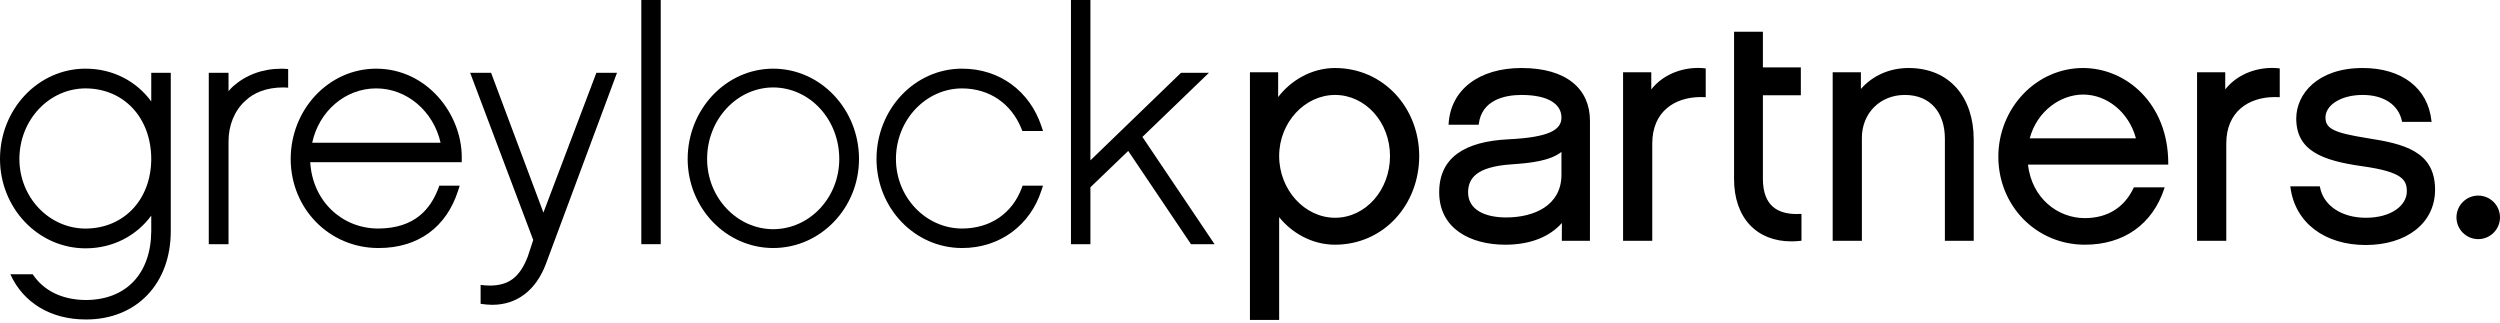 <svg width="263" height="34" viewBox="0 0 263 34" fill="none" xmlns="http://www.w3.org/2000/svg">
<path fill-rule="evenodd" clip-rule="evenodd" d="M32.843 15.016C33.55 11.716 36.304 9.299 39.578 9.299C42.82 9.299 45.604 11.716 46.35 15.016H32.843ZM39.578 7.224C34.591 7.224 30.589 11.499 30.58 16.725C30.589 21.954 34.638 26.079 39.782 26.092H39.839C43.993 26.092 46.964 23.894 48.19 20.063L48.362 19.529H46.22L46.125 19.794C45.294 21.968 43.661 24.026 39.782 24.042C35.95 24.034 32.868 21.128 32.637 17.062H48.572L48.577 16.658C48.577 16.621 48.577 16.579 48.577 16.533C48.577 12.018 44.948 7.236 39.578 7.224Z" fill="black"/>
<path fill-rule="evenodd" clip-rule="evenodd" d="M67.466 25.688H69.509V0H67.466V25.688Z" fill="black"/>
<path fill-rule="evenodd" clip-rule="evenodd" d="M81.337 24.111C77.536 24.104 74.388 20.796 74.388 16.725C74.388 12.544 77.54 9.21 81.337 9.198C85.171 9.21 88.29 12.54 88.291 16.725C88.291 20.796 85.176 24.104 81.337 24.111ZM81.337 7.224C76.377 7.228 72.349 11.497 72.342 16.725C72.349 21.886 76.382 26.09 81.337 26.092C86.323 26.09 90.364 21.886 90.369 16.725C90.364 11.497 86.326 7.224 81.337 7.224Z" fill="black"/>
<path fill-rule="evenodd" clip-rule="evenodd" d="M101.205 9.3C104.127 9.309 106.399 10.926 107.452 13.53L107.551 13.781H109.727L109.549 13.251C108.335 9.623 105.185 7.217 101.205 7.224C96.214 7.224 92.215 11.499 92.208 16.725C92.215 21.886 96.219 26.092 101.205 26.092H101.223C105.192 26.092 108.372 23.687 109.549 20.063L109.725 19.529H107.579L107.481 19.794C106.492 22.418 104.234 24.032 101.205 24.042C97.399 24.034 94.254 20.761 94.254 16.725C94.254 12.615 97.401 9.309 101.205 9.3Z" fill="black"/>
<path fill-rule="evenodd" clip-rule="evenodd" d="M120.181 14.403L127.181 7.658H124.242L114.711 16.87V0H112.665V25.688H114.711V19.702L118.688 15.877L125.292 25.688H127.772L120.181 14.403Z" fill="black"/>
<path fill-rule="evenodd" clip-rule="evenodd" d="M29.59 7.229C27.601 7.229 25.855 7.896 24.503 9.097C24.336 9.254 24.183 9.417 24.041 9.591V7.658H21.963V25.688H24.041V14.88C24.041 13.178 24.672 11.616 25.81 10.606C26.673 9.764 28.017 9.199 29.807 9.197C29.968 9.197 30.145 9.213 30.315 9.222V7.264C30.068 7.242 29.826 7.229 29.59 7.229Z" fill="black"/>
<path fill-rule="evenodd" clip-rule="evenodd" d="M64.908 7.658H62.74L57.167 22.365L51.662 7.658H49.46L56.095 25.246L55.519 27C54.651 29.24 53.461 30.023 51.56 30.043C51.248 30.043 50.914 30.018 50.56 29.973V31.961C50.964 32.021 51.363 32.066 51.752 32.066H51.792C54.327 32.066 56.38 30.589 57.445 27.72L57.068 27.576L57.445 27.72L64.908 7.658Z" fill="black"/>
<path fill-rule="evenodd" clip-rule="evenodd" d="M8.998 24.046C5.153 24.034 2.046 20.763 2.04 16.725C2.046 12.611 5.16 9.309 8.998 9.299C13.018 9.312 15.896 12.357 15.912 16.725C15.896 21.018 13.023 24.032 8.998 24.046ZM15.912 7.658V10.671C14.358 8.555 11.891 7.222 8.998 7.224C4.003 7.224 0.002 11.499 0 16.725C0.002 21.884 4.008 26.122 8.998 26.124C11.891 26.124 14.358 24.794 15.912 22.686V24.309C15.884 28.791 13.275 31.532 9.065 31.562C6.525 31.552 4.587 30.575 3.44 28.854H1.09C2.442 31.842 5.327 33.608 9.022 33.608H9.065C11.699 33.608 13.941 32.675 15.508 31.028C17.082 29.385 17.965 27.052 17.965 24.309V7.658H15.912Z" fill="black"/>
<path fill-rule="evenodd" clip-rule="evenodd" d="M263 22.867C263 24.131 261.972 25.156 260.71 25.156C259.448 25.156 258.42 24.131 258.42 22.867C258.42 21.602 259.448 20.576 260.71 20.576C261.972 20.576 263 21.602 263 22.867Z" fill="black"/>
<path fill-rule="evenodd" clip-rule="evenodd" d="M249.001 14.526C245.544 13.971 244.634 13.54 244.641 12.352C244.641 11.073 246.245 9.99 248.545 9.988C250.673 9.99 252.291 10.926 252.69 12.749L252.706 12.819H255.804L255.791 12.724C255.417 9.229 252.631 7.151 248.545 7.154C243.808 7.159 241.575 9.883 241.565 12.46C241.565 15.832 244.239 16.883 248.498 17.485C252.798 18.084 253.19 18.95 253.199 20.135C253.197 21.594 251.59 22.909 248.884 22.909C246.387 22.909 244.424 21.664 244.06 19.674L244.042 19.604H240.943L240.954 19.699C241.438 23.458 244.585 25.775 248.874 25.775H248.884C253.107 25.77 256.163 23.528 256.17 19.961C256.17 15.902 252.88 15.128 249.001 14.526ZM239.008 7.147C237.227 7.147 235.303 7.865 234.096 9.405V7.6H231.131V25.333H234.205V15.084C234.209 11.788 236.494 10.219 239.31 10.21C239.452 10.21 239.594 10.215 239.74 10.222L239.829 10.228V7.199L239.752 7.187C239.51 7.159 239.258 7.147 239.008 7.147ZM213.529 14.553C214.3 11.659 216.798 9.947 219.147 9.947C221.629 9.947 223.957 11.781 224.7 14.553H213.529ZM219.147 7.154C214.219 7.154 210.235 11.355 210.224 16.486C210.235 21.68 214.226 25.733 219.317 25.743H219.329C223.413 25.743 226.451 23.6 227.688 19.819L227.726 19.706H224.48L224.461 19.754C223.513 21.774 221.782 22.944 219.317 22.946C216.483 22.944 213.752 20.866 213.342 17.319H228.1V17.157C228.092 10.923 223.712 7.167 219.147 7.154ZM200.798 7.154C198.745 7.154 196.977 7.977 195.766 9.359V7.6H192.798V25.331H195.87V14.503C195.87 11.921 197.772 9.988 200.388 9.988C203.138 9.99 204.595 11.909 204.602 14.572V25.333H207.635V14.675C207.633 10.277 205.143 7.164 200.798 7.154ZM178.622 7.147C176.843 7.147 174.92 7.865 173.715 9.405V7.6H170.747V25.333H173.818V15.084C173.823 11.788 176.111 10.219 178.925 10.21C179.066 10.21 179.208 10.215 179.35 10.222L179.442 10.228V7.199L179.37 7.187C179.121 7.159 178.874 7.147 178.622 7.147ZM164.264 18.497C164.196 21.6 161.435 22.872 158.446 22.876C156.209 22.872 154.445 22.073 154.443 20.235C154.456 18.815 155.229 17.539 159.038 17.287C161.038 17.149 163.049 16.932 164.264 15.982V18.497ZM160.085 7.154C155.558 7.151 152.6 9.467 152.395 13.031L152.392 13.125H155.558L155.569 13.049C155.867 10.557 158.22 9.99 160.053 9.988C163.007 9.995 164.262 11.026 164.264 12.357C164.276 13.669 162.952 14.451 158.651 14.657C154.102 14.887 151.4 16.561 151.402 20.235C151.415 24.084 154.715 25.738 158.35 25.743C160.997 25.743 163.022 24.912 164.311 23.456C164.303 24.179 164.303 25.333 164.303 25.333H167.262V25.219C167.262 25.219 167.264 23.255 167.264 22.385V12.699C167.262 9.369 164.815 7.159 160.085 7.154ZM140.449 22.909C137.264 22.905 134.572 19.99 134.567 16.413C134.572 12.876 137.261 9.995 140.449 9.988C143.667 9.995 146.229 12.874 146.229 16.413C146.229 19.99 143.667 22.905 140.449 22.909ZM140.449 7.154C137.93 7.154 135.737 8.518 134.462 10.215V7.6H131.494V33.656H134.567V22.842C135.862 24.469 137.992 25.743 140.449 25.743C145.545 25.731 149.292 21.575 149.302 16.413C149.292 11.327 145.545 7.167 140.449 7.154ZM188.978 22.515C187.046 22.503 185.469 21.682 185.457 18.838V10.025H189.448V7.089H185.457V3.338H182.423V18.838C182.427 22.964 184.84 25.386 188.433 25.392C188.758 25.392 189.096 25.372 189.441 25.333L189.515 25.321V22.5L189.423 22.503C189.274 22.51 189.129 22.515 188.978 22.515Z" fill="black"/>
</svg>
